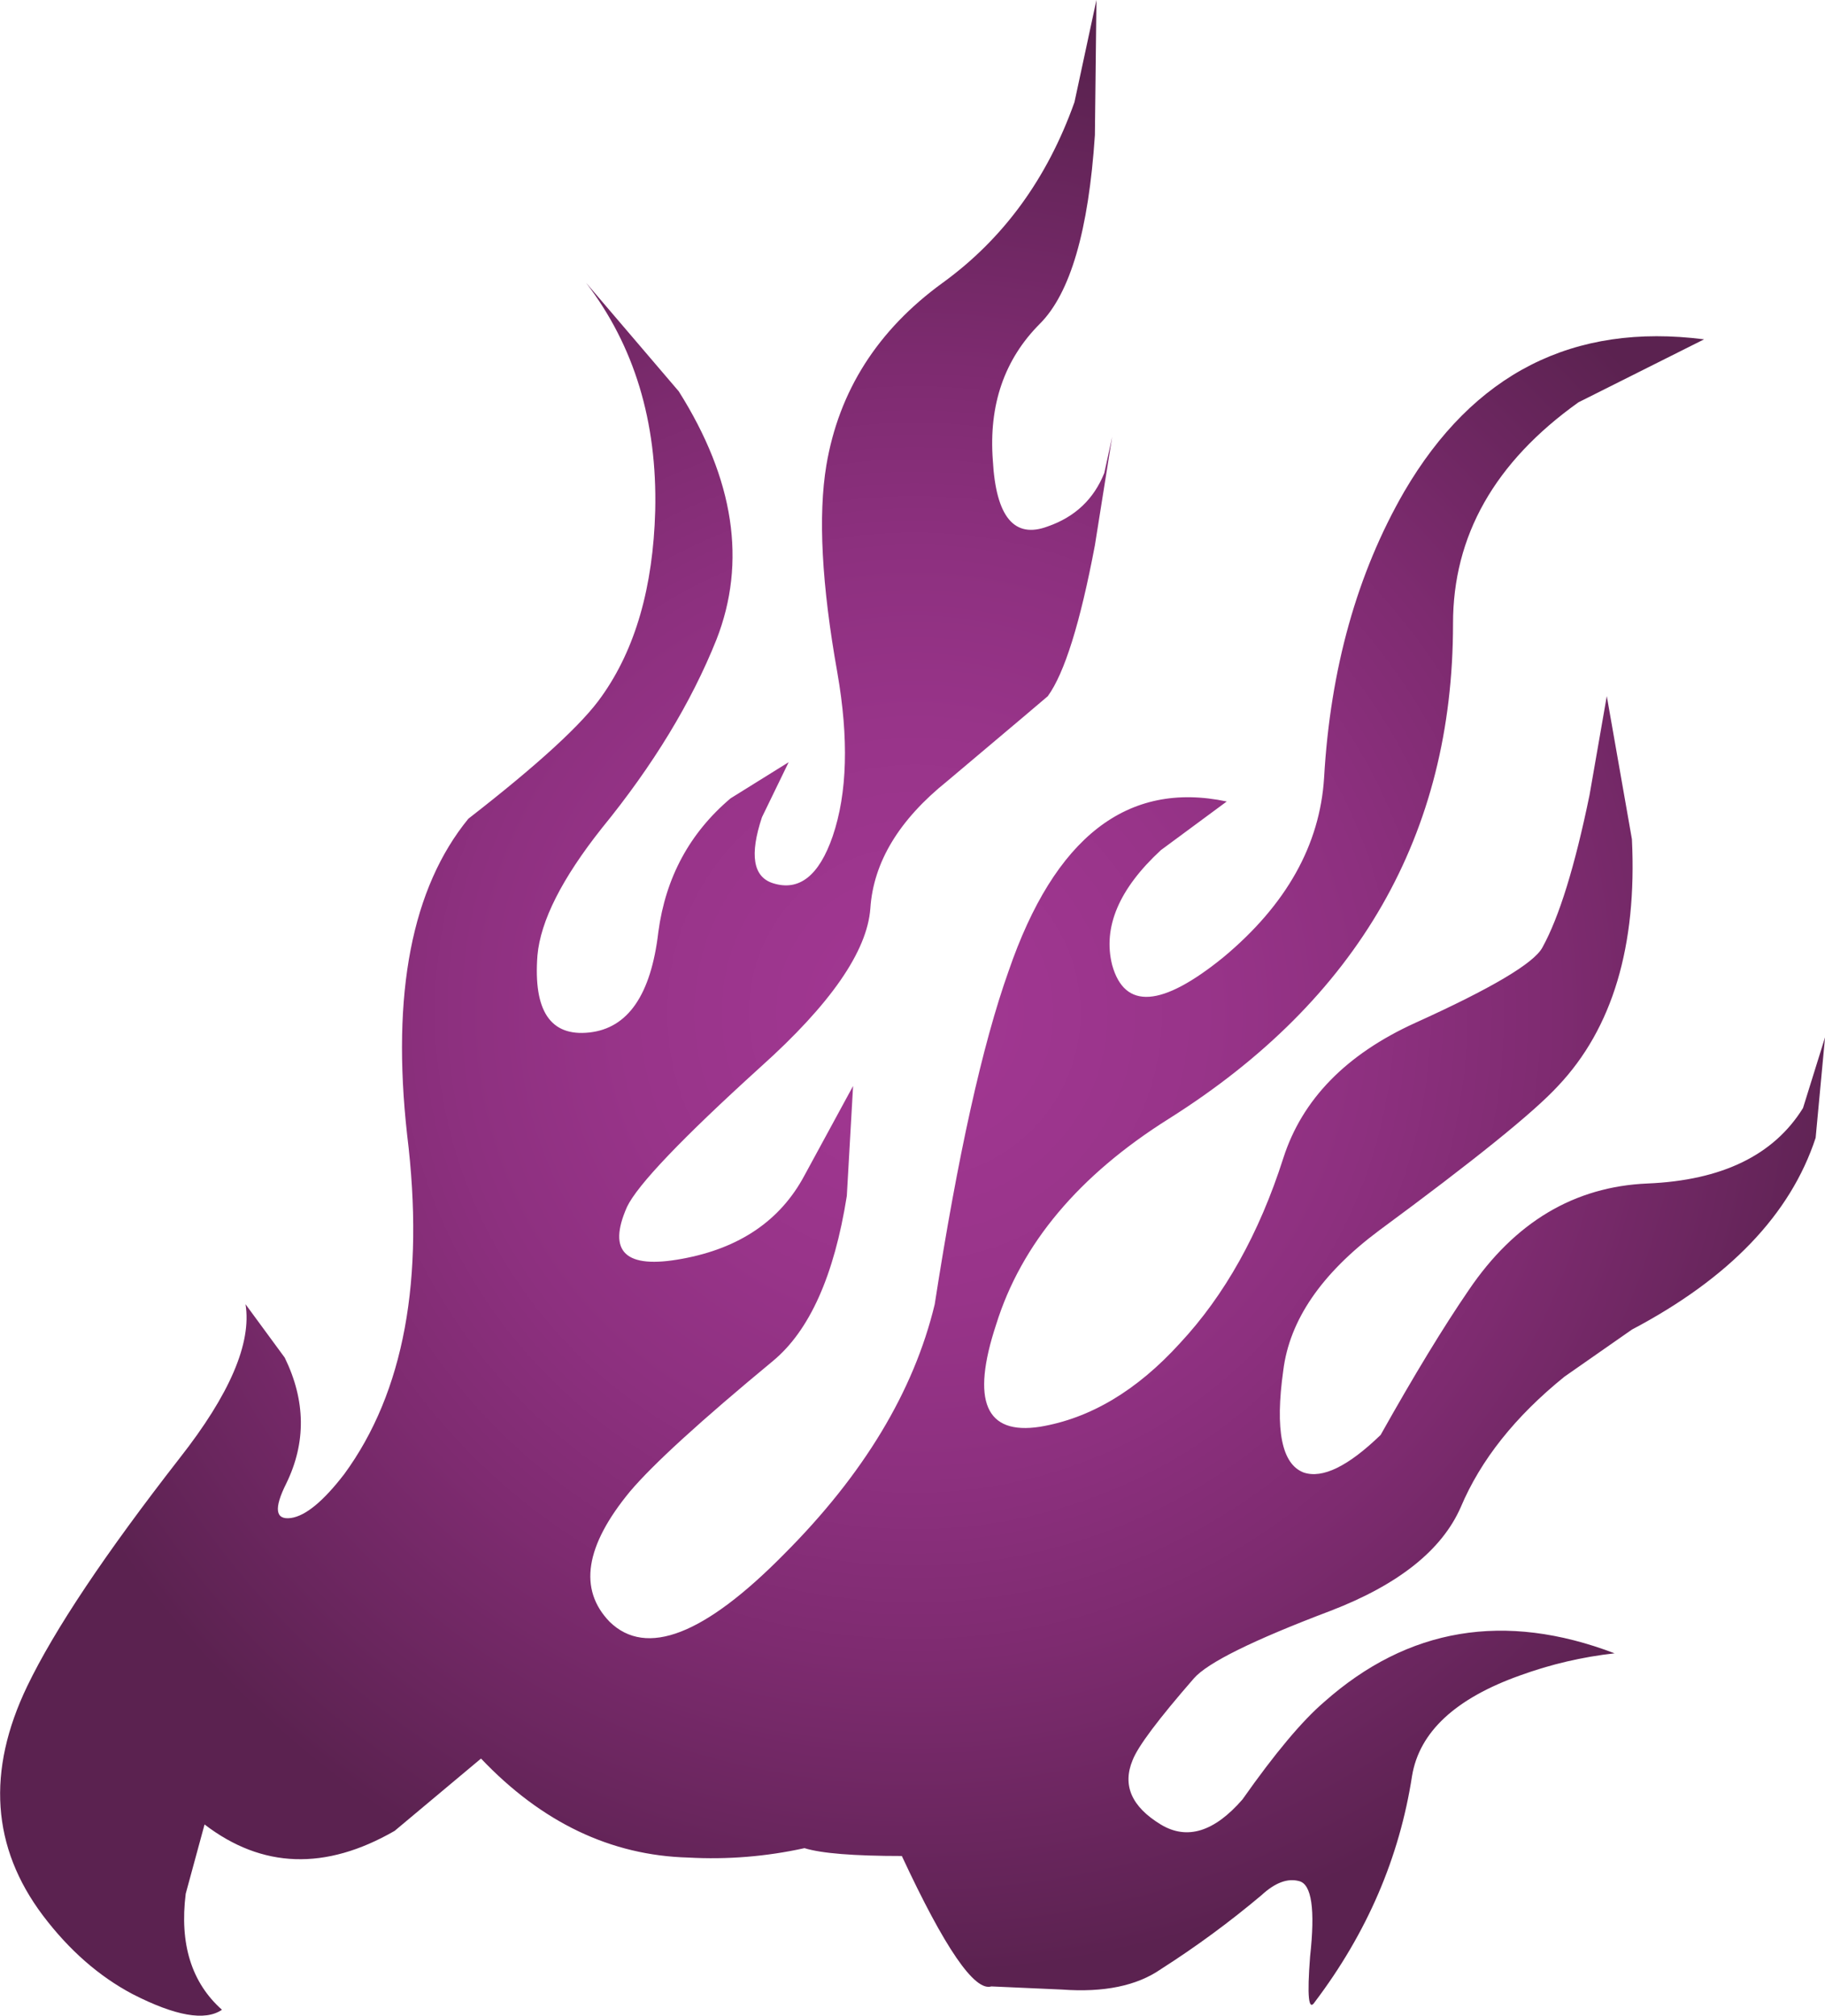 <?xml version="1.0" encoding="iso-8859-1"?>
<!-- Generator: Adobe Illustrator 20.1.0, SVG Export Plug-In . SVG Version: 6.00 Build 0)  -->
<svg version="1.0" id="Layer_1" xmlns="http://www.w3.org/2000/svg" xmlns:xlink="http://www.w3.org/1999/xlink" x="0px" y="0px"
	 viewBox="0 0 790.76 873.3" enable-background="new 0 0 790.76 873.3" xml:space="preserve">
<title>fire_0010</title>
<path fill="#BFBFBF" fill-opacity="0" d="M656,211.12C593.947,128.413,519.173,79.597,431.68,64.67
	c-89.12-14.927-163.907,10.49-224.36,76.25c-68.133,73.827-102.2,185.777-102.2,335.85c-9.68,62.153-8.873,122.67,2.42,181.55
	c22.58,116.993,86.28,175.49,191.1,175.49c155.22,24.207,233.837,36.31,235.85,36.31c92.727,0,157.437-48.41,194.13-145.23
	c19.753-52.447,29.63-112.96,29.63-181.54C758.25,413.037,724.167,302.293,656,211.12z"/>
<radialGradient id="SVGID_1_" cx="400.441" cy="384.51" r="30.6" gradientTransform="matrix(13.61 0 0 -13.62 -5053.65 5675.65)" gradientUnits="userSpaceOnUse">
	<stop  offset="0" style="stop-color:#A23892"/>
	<stop  offset="0.13" style="stop-color:#9E368F"/>
	<stop  offset="0.3" style="stop-color:#983489"/>
	<stop  offset="0.48" style="stop-color:#8D307F"/>
	<stop  offset="0.67" style="stop-color:#7E2B70"/>
	<stop  offset="0.86" style="stop-color:#6A265E"/>
	<stop  offset="1" style="stop-color:#5B2250"/>
</radialGradient>
<path fill="url(#SVGID_1_)" d="M683.94,174.28L738.37,147c-56.667-7.26-99.983,14.74-129.95,66c-20.413,35.4-31.98,76.7-34.7,123.9
	c-1.813,29.107-16.327,55.007-43.54,77.7c-26.787,21.787-42.887,22.92-48.3,3.4c-4.08-16.34,2.95-32.907,21.09-49.7l28.57-21.1
	c-43.087-9.08-74.6,15.427-94.54,73.52c-11.333,31.773-22,79.883-32,144.33c-9.073,37.667-30.843,73.747-65.31,108.24
	c-34.46,34.953-59.633,44.713-75.52,29.28c-13.607-14.067-10.66-32.903,8.84-56.51c10-11.8,30.637-30.633,61.91-56.5
	c15.873-13.16,26.54-36.987,32-71.48l2.72-47.65l-21.09,38.8c-10.433,19.513-28.123,31.54-53.07,36.08
	c-24.493,4.54-32.43-2.95-23.81-22.47c4.533-9.533,23.81-29.73,57.83-60.59c30.387-27.233,46.26-50.153,47.62-68.76
	c1.333-20,12.447-38.38,33.34-55.14c28.56-24.053,43.073-36.307,43.54-36.76c7.26-10,14.063-31.787,20.41-65.36l7.48-47l-3.4,15.66
	c-4.533,11.333-12.697,19.05-24.49,23.15c-14.513,5.447-22.45-4.083-23.81-28.59c-1.813-24.053,4.99-43.797,20.41-59.23
	c13.153-13.16,21.09-40.39,23.81-81.69L475.08,0l-9.52,44.25c-11.793,33.133-30.843,59.23-57.15,78.29
	c-28.12,20.427-44.903,46.76-50.35,79c-3.627,21.787-2.04,51.74,4.76,89.86c4.987,28.593,4.32,52.193-2,70.8
	c-5.927,17.2-14.56,24-25.9,20.4c-8.613-2.72-10.2-12.253-4.76-28.6l11.57-23.83l-25.17,15.66c-17.707,14.98-28.14,34.27-31.3,57.87
	c-3.173,27.233-13.153,41.757-29.94,43.57s-24.27-9.307-22.45-33.36c1.333-14.98,10.63-33.36,27.89-55.14
	c22.227-27.233,38.783-54.463,49.67-81.69c13.153-33.587,7.71-69.44-16.33-107.56l-40.14-47
	c20.867,27.233,30.847,60.137,29.94,98.71c-0.907,33.133-8.617,59.91-23.13,80.33c-8.167,11.8-27.443,29.5-57.83,53.1
	c-24.493,29.973-33.34,75.597-26.54,136.87c7.713,62.633-1.357,111.633-27.21,147c-9.073,11.8-16.783,18.153-23.13,19.06
	c-6.807,0.907-7.473-4.093-2-15c8.62-17.7,8.393-35.853-0.68-54.46l-17-23.15c2.72,16.793-6.803,39.033-28.57,66.72
	c-32.2,41.333-54.2,74.237-66,98.71c-17.687,36.76-15.42,69.89,6.8,99.39c11.333,14.98,24.26,26.313,38.78,34
	c18.593,9.533,31.52,11.803,38.78,6.81c-13.187-11.74-18.42-28.497-15.7-50.27l8.16-30c24.953,19.107,52.41,20.03,82.37,2.77
	l37.42-31.32c26.307,27.687,56.243,41.983,89.81,42.89c16.891,0.938,33.831-0.435,50.35-4.08c7.26,2.267,21.32,3.4,42.18,3.4
	c18.593,39.94,31.52,58.773,38.78,56.5l30.62,1.36c18.14,1.333,32.427-1.617,42.86-8.85c15.198-9.702,29.743-20.391,43.54-32
	c5.893-5.447,11.337-7.49,16.33-6.13c5.44,1.333,7.027,12.227,4.76,32.68c-1.333,17.247-0.667,23.827,2,19.74
	c22.667-29.953,36.727-62.62,42.18-98c3.173-19.06,18.82-33.583,46.94-43.57c13.18-4.788,26.883-7.987,40.82-9.53
	c-47.627-18.133-89.58-11.103-125.86,21.09c-9.527,8.167-21.32,22.237-35.38,42.21c-12.233,14.067-24.017,17.697-35.35,10.89
	c-12.7-7.713-16.783-17.017-12.25-27.91c2.267-5.9,11.11-17.7,26.53-35.4c5.893-6.807,25.623-16.563,59.19-29.27
	c29.48-11.333,48.303-26.31,56.47-44.93c8.62-20.427,23.587-39.26,44.9-56.5l29.26-20.42c42.18-22.24,68.713-49.927,79.6-83.06
	l4.08-43.57L781.23,480c-12.667,20.427-35.117,31.32-67.35,32.68c-31.747,1.333-57.6,16.763-77.56,46.29
	c-10.887,15.887-23.587,36.763-38.1,62.63c-14.06,13.6-25.173,19.03-33.34,16.29c-9.527-3.633-12.473-18.383-8.84-44.25
	c2.72-21.787,16.553-41.983,41.5-60.59c41.273-30.407,67.127-51.283,77.56-62.63c23.587-24.96,34.253-60.587,32-106.88l-10.89-62
	l-7.48,42.89c-6.347,30.86-13.15,52.86-20.41,66c-3.627,6.807-21.997,17.7-55.11,32.68c-29.933,13.613-48.983,33.13-57.15,58.55
	c-10.433,32.667-25.4,59.443-44.9,80.33c-18.593,20.427-38.777,32.453-60.55,36.08c-23.587,3.633-29.92-11.117-19-44.25
	c10.887-34.947,35.833-64.673,74.84-89.18c82.093-51.74,123.14-123.223,123.14-214.45
	C629.537,232.123,647.653,200.153,683.94,174.28z"/>
</svg>
